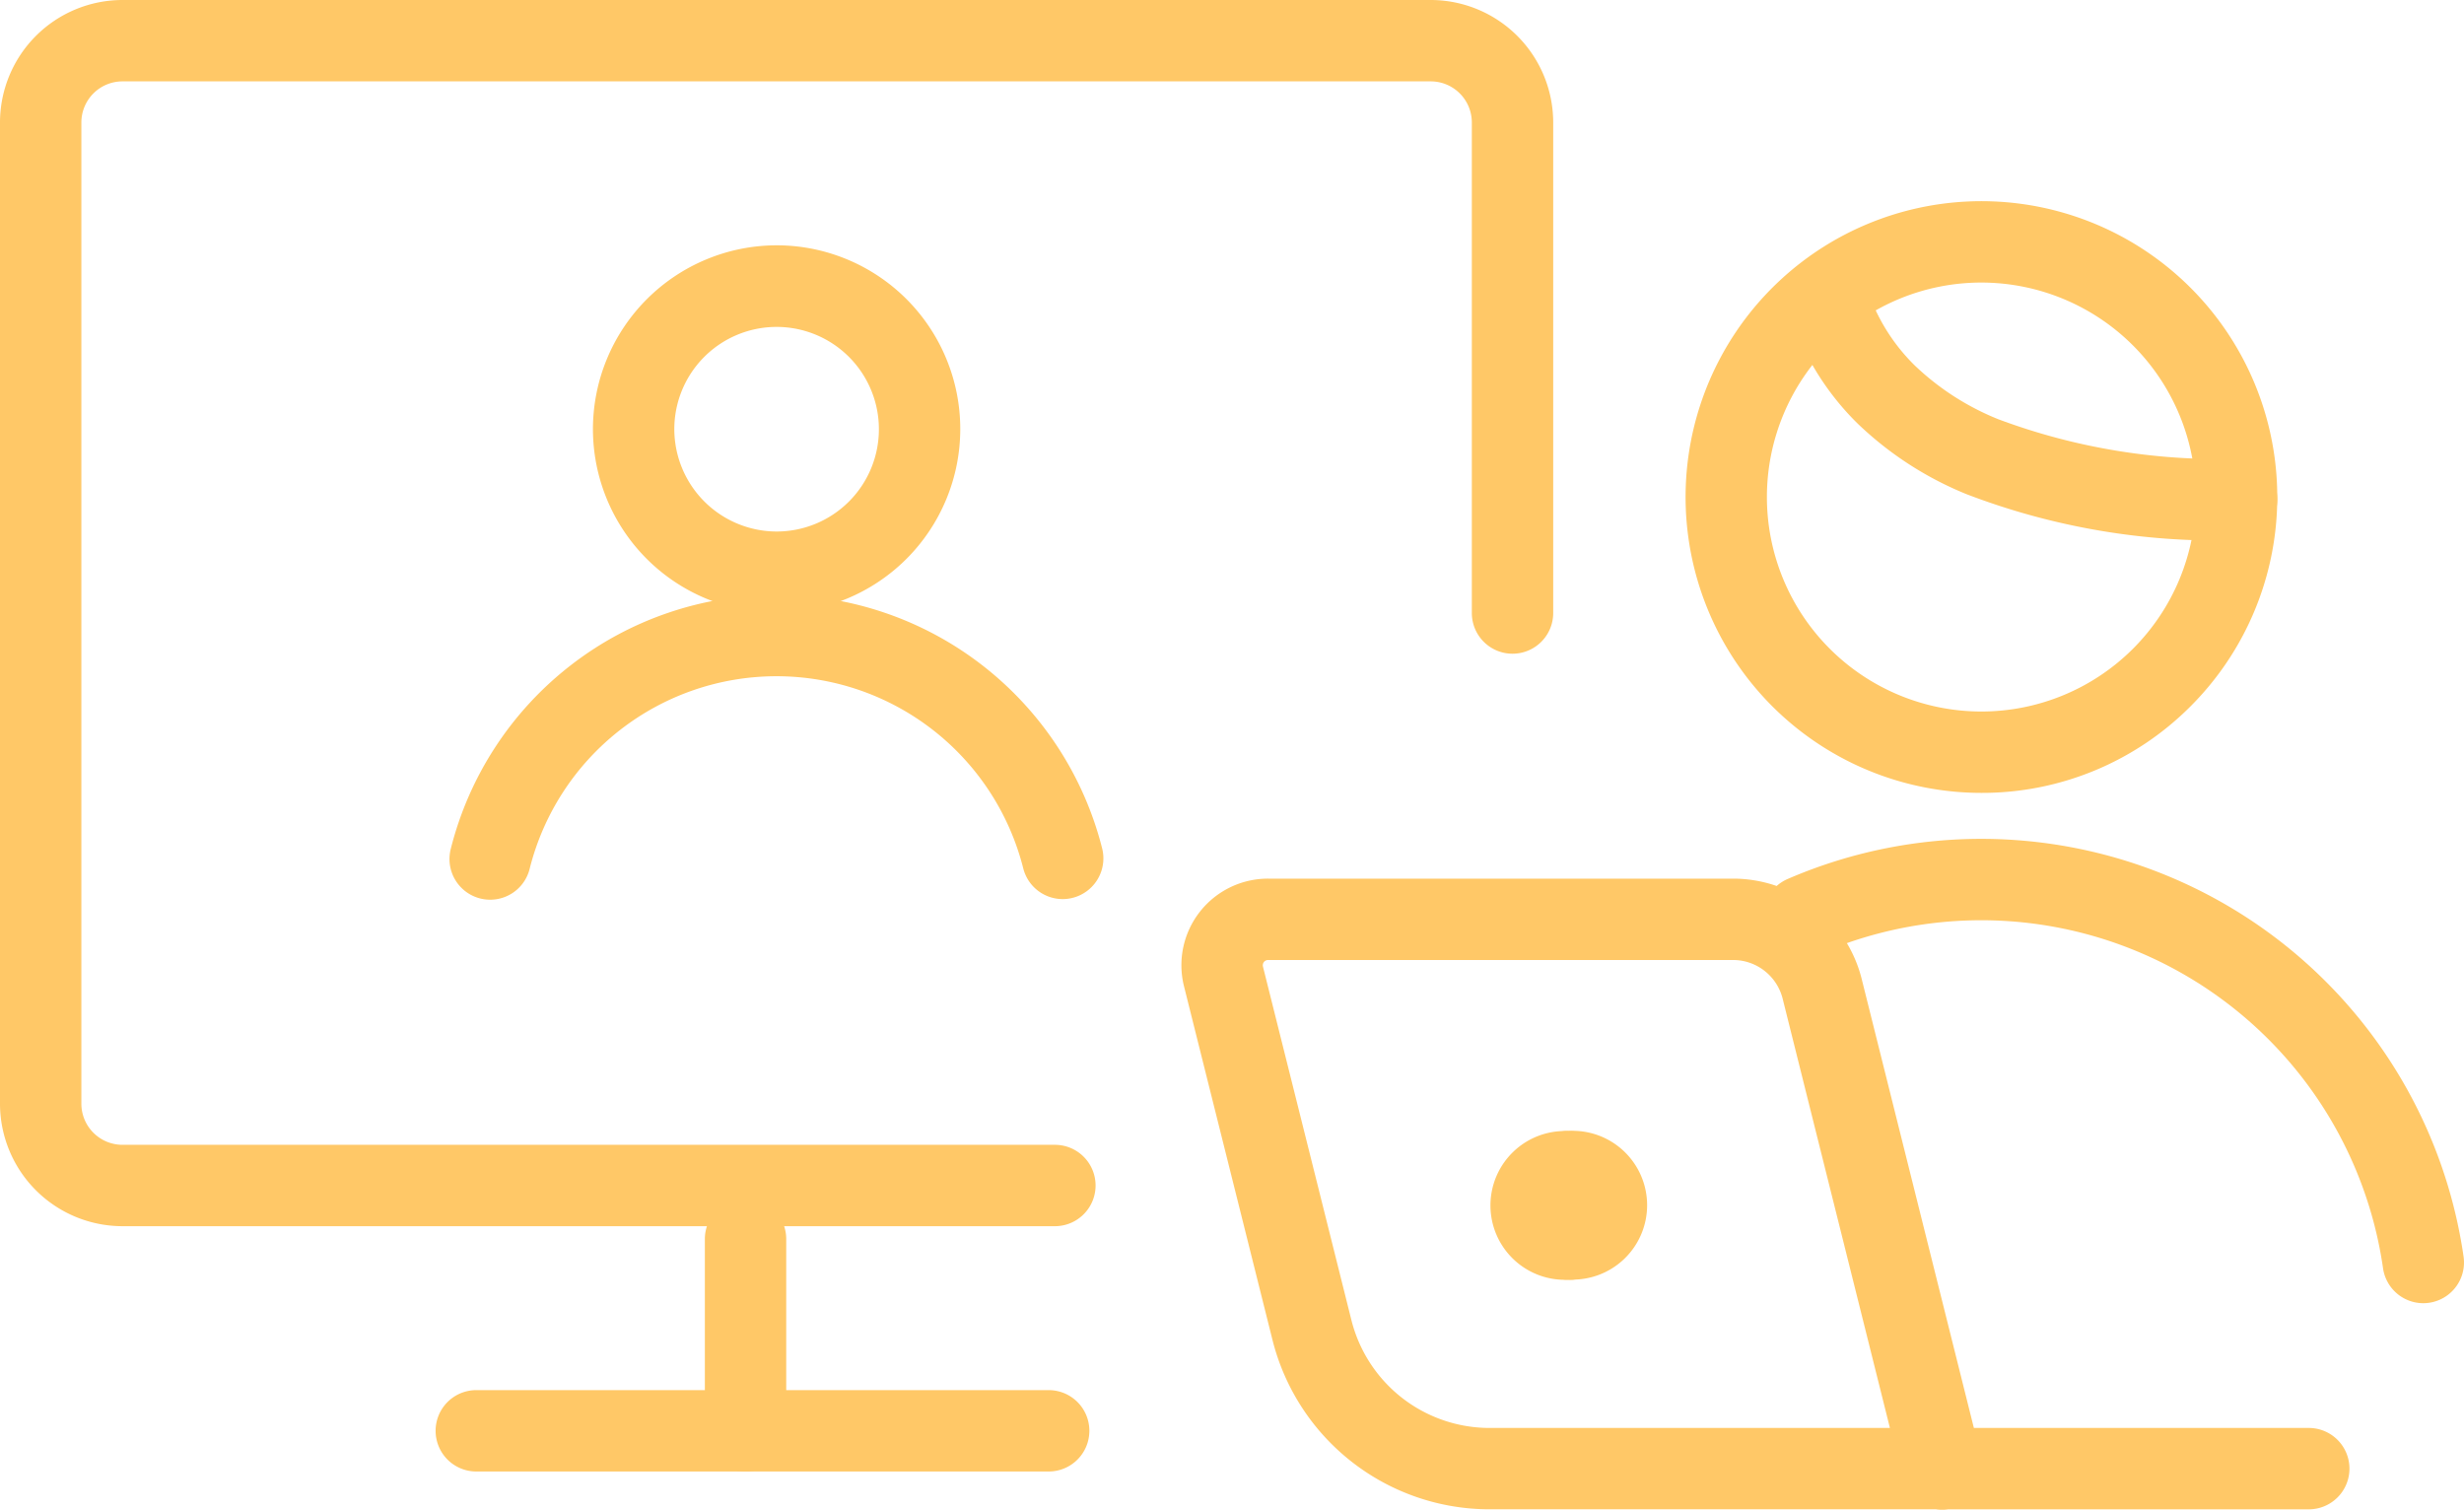 <svg xmlns="http://www.w3.org/2000/svg" width="105.984" height="64.937" viewBox="0 0 105.984 64.937"><g transform="translate(1.75 1.75)"><g transform="translate(50.816 8.653)"><path d="M26.454,33.6a12.725,12.725,0,1,1,9-3.727A12.641,12.641,0,0,1,26.454,33.6Zm0-21.95a9.225,9.225,0,1,0,9.225,9.225A9.235,9.235,0,0,0,26.454,11.65Z" transform="translate(6.205 -9.9)" fill="#ffc867"/><path d="M42.935,34.772a1.75,1.75,0,0,1-1.73-1.5A17.459,17.459,0,0,0,16.983,19.74a1.75,1.75,0,1,1-1.391-3.212A20.959,20.959,0,0,1,44.669,32.772a1.751,1.751,0,0,1-1.734,2Z" transform="translate(8.731 10.877)" fill="#ffc867"/><path d="M41.191,42.362a1.736,1.736,0,0,1-.261-.02H21.74a9.629,9.629,0,0,1-9.349-7.274L8.582,19.843a3.724,3.724,0,0,1,3.628-4.627h20a5.7,5.7,0,0,1,5.521,4.312l4.826,19.315H56.962a1.75,1.75,0,0,1,0,3.5H41.453A1.746,1.746,0,0,1,41.191,42.362ZM12.2,18.716a.227.227,0,0,0-.1.022.229.229,0,0,0-.08.064.217.217,0,0,0-.042.089.232.232,0,0,0,0,.105l3.808,15.22a6.129,6.129,0,0,0,5.951,4.627H38.946L34.332,20.378A2.2,2.2,0,0,0,32.2,18.716H12.2Z" transform="translate(-10.221 12.172)" fill="#ffc867"/><path d="M14.932,24.24a3.2,3.2,0,1,1,0-6.391,1.75,1.75,0,0,1,.987,3.2,1.75,1.75,0,0,1-.987,3.2Z" transform="translate(-0.02 20.399)" fill="#ffc867"/><path d="M13.837,24.24a1.75,1.75,0,0,1-.987-3.2,1.75,1.75,0,0,1,.987-3.2,3.2,3.2,0,1,1,0,6.391Z" transform="translate(1.075 20.399)" fill="#ffc867"/><path d="M34.141,20.94a30.086,30.086,0,0,1-11.609-1.979,14.772,14.772,0,0,1-4.7-3.05,11.677,11.677,0,0,1-2.977-4.923A1.75,1.75,0,0,1,18.2,9.96,8.213,8.213,0,0,0,20.3,13.423a11.305,11.305,0,0,0,3.594,2.313,27.061,27.061,0,0,0,10.25,1.7,1.75,1.75,0,0,1,0,3.5Z" transform="translate(9.493 -8.107)" fill="#ffc867"/></g><g transform="translate(0)"><path d="M24.62,1.75H0A1.75,1.75,0,0,1-1.75,0,1.75,1.75,0,0,1,0-1.75H24.62A1.75,1.75,0,0,1,26.37,0,1.75,1.75,0,0,1,24.62,1.75Z" transform="translate(18.737 59.791)" fill="#ffc867"/><path d="M48.124,51.49H8.017A5.273,5.273,0,0,1,2.75,46.223V4.017A5.273,5.273,0,0,1,8.017-1.25H64.291a5.273,5.273,0,0,1,5.267,5.267v21.1a1.75,1.75,0,1,1-3.5,0V4.017A1.769,1.769,0,0,0,64.291,2.25H8.017A1.769,1.769,0,0,0,6.25,4.017V46.223A1.769,1.769,0,0,0,8.017,47.99H48.124a1.75,1.75,0,0,1,0,3.5Z" transform="translate(-4.5 -0.5)" fill="#ffc867"/><path d="M0,10a1.75,1.75,0,0,1-1.75-1.75V0A1.75,1.75,0,0,1,0-1.75,1.75,1.75,0,0,1,1.75,0V8.248A1.75,1.75,0,0,1,0,10Z" transform="translate(30.318 51.544)" fill="#ffc867"/><g transform="translate(19.344 10.551)"><path d="M6.155-1.75a7.9,7.9,0,1,1-7.9,7.9A7.914,7.914,0,0,1,6.155-1.75Zm0,12.31a4.4,4.4,0,1,0-4.4-4.4A4.41,4.41,0,0,0,6.155,10.56Z" transform="translate(6.155)" fill="#ffc867"/><path d="M36.619,19.111a1.751,1.751,0,0,1-1.7-1.322,10.947,10.947,0,0,0-21.226,0,1.75,1.75,0,1,1-3.393-.857,14.447,14.447,0,0,1,28.013,0,1.752,1.752,0,0,1-1.7,2.179Z" transform="translate(-12 7.259)" fill="#ffc867"/></g></g></g></svg>